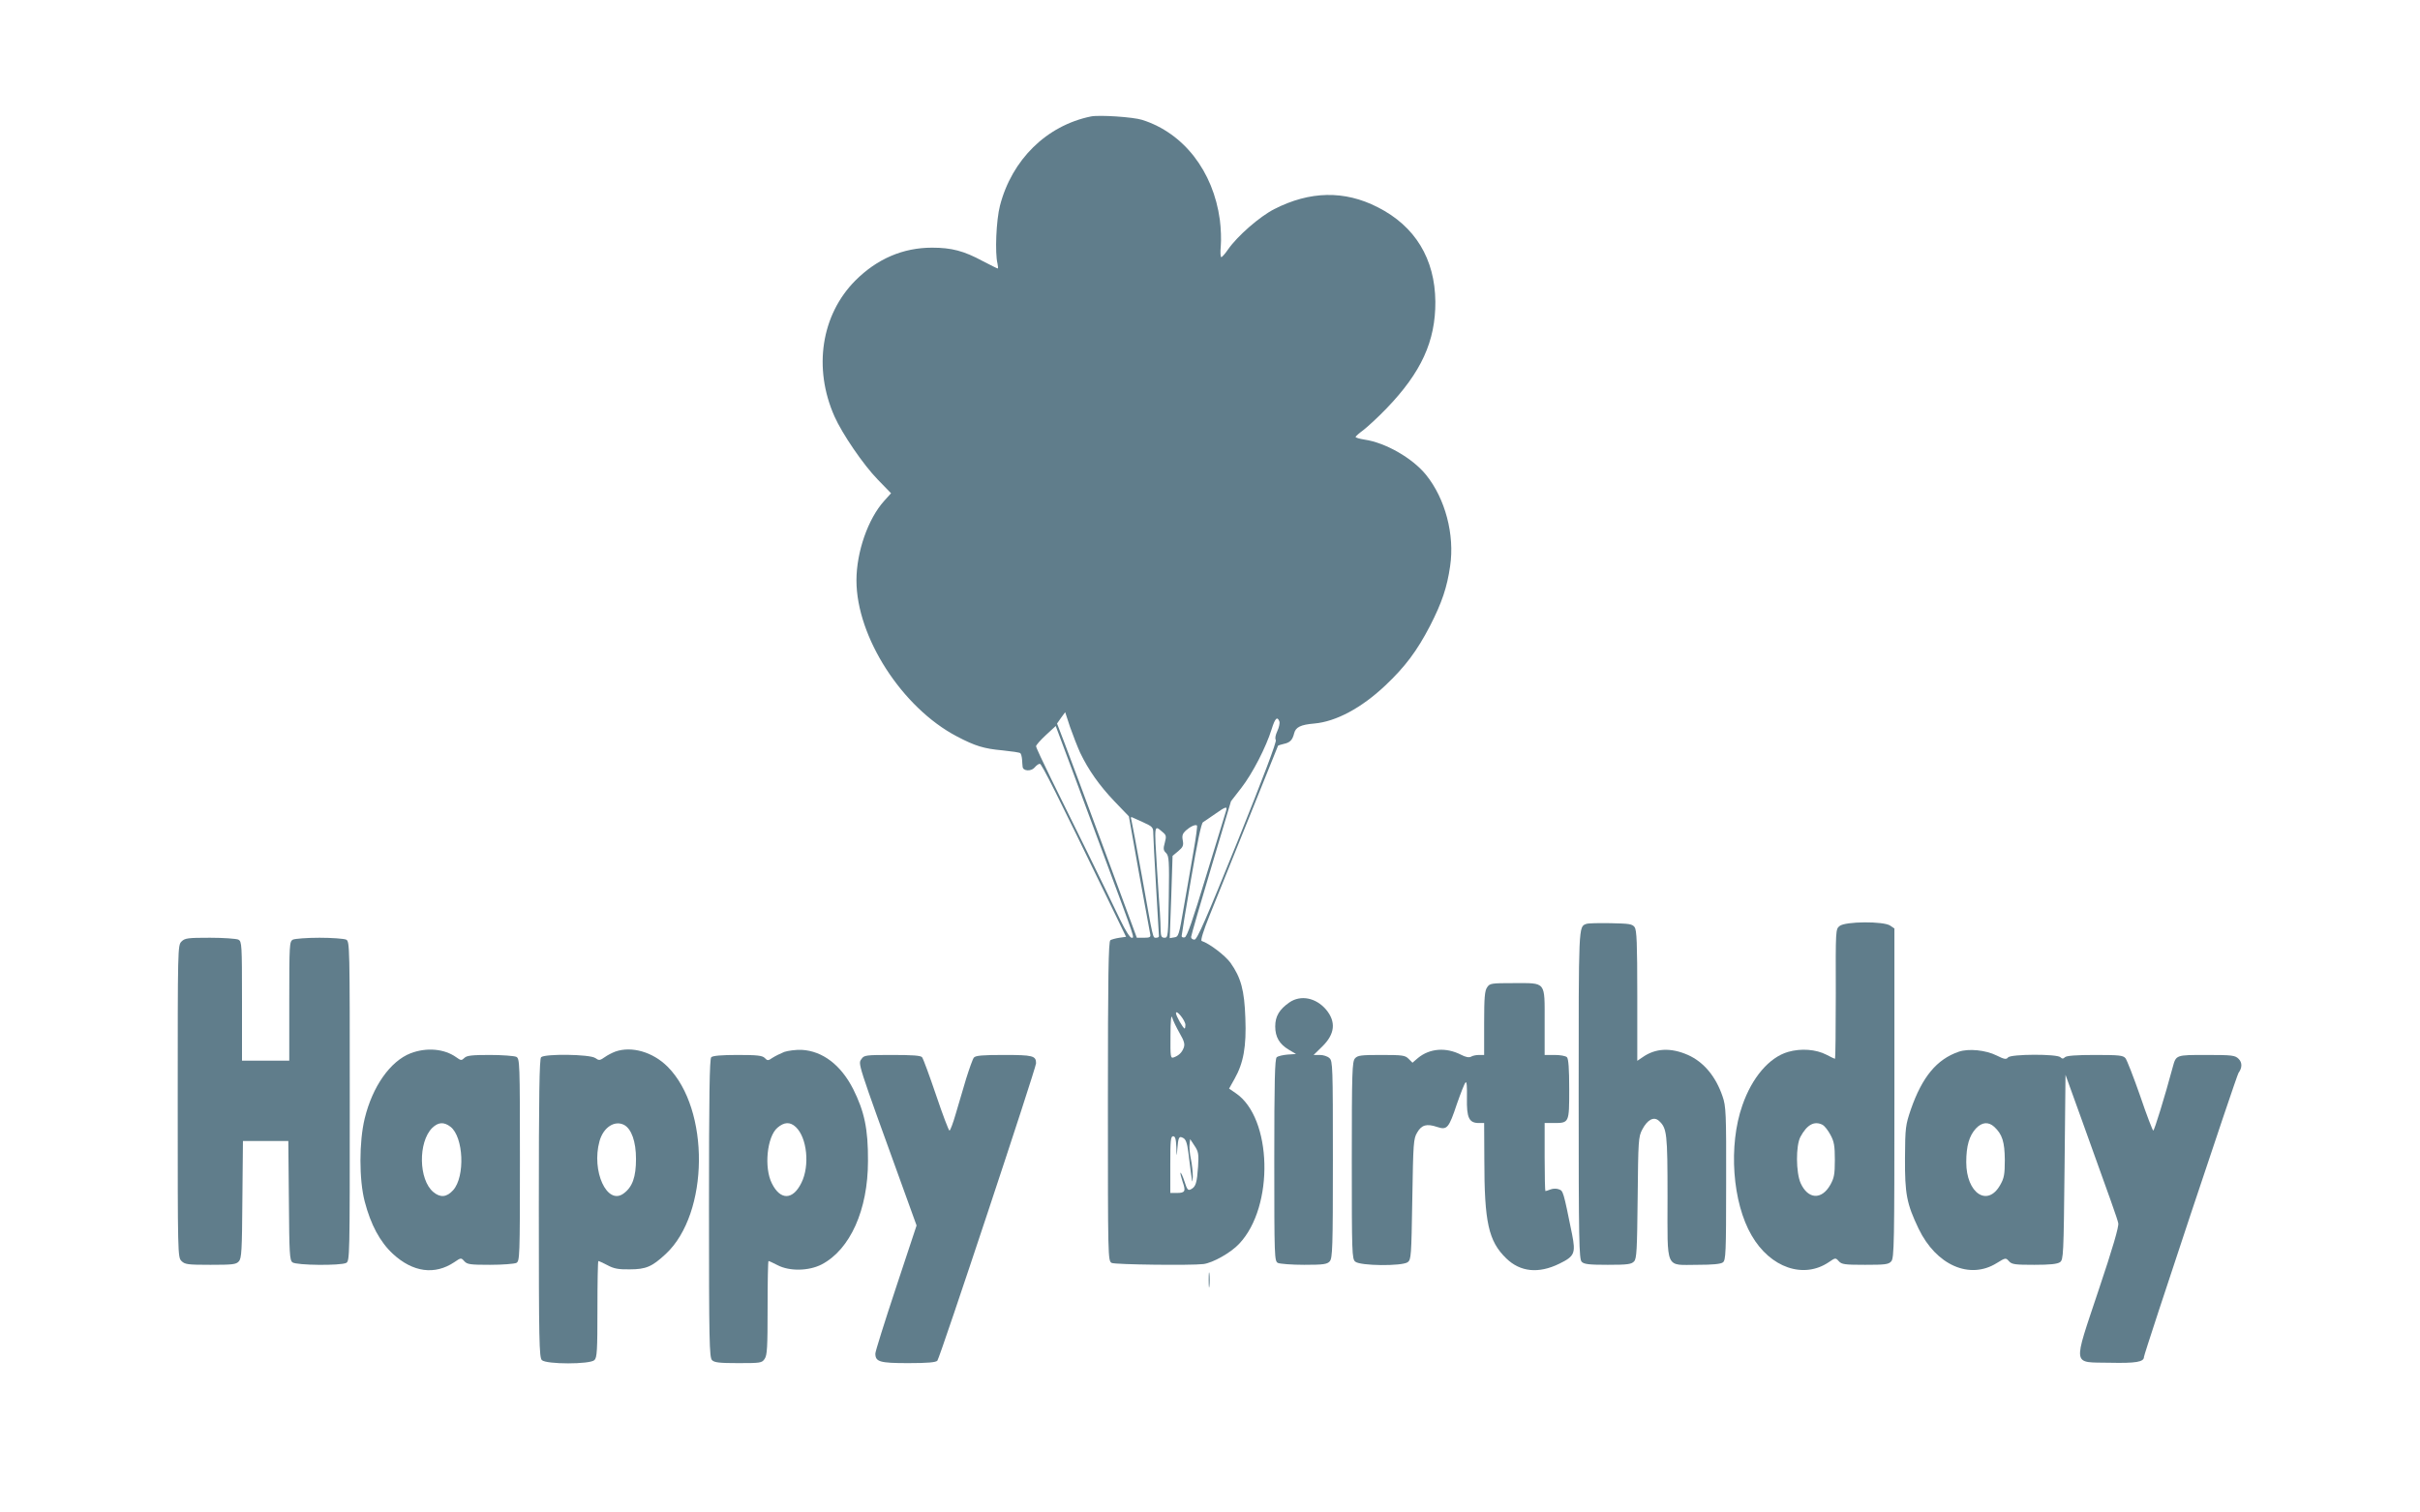 <?xml version="1.0" standalone="no"?>
<!DOCTYPE svg PUBLIC "-//W3C//DTD SVG 20010904//EN"
 "http://www.w3.org/TR/2001/REC-SVG-20010904/DTD/svg10.dtd">
<svg version="1.0" xmlns="http://www.w3.org/2000/svg"
 width="1280pt" height="800pt" viewBox="0 0 1280 800"
 preserveAspectRatio="xMidYMid meet">
<g transform="translate(0,800) scale(0.1,-0.1)"
fill="#607d8b" stroke="none">
<path d="M5770 7384 c-234 -48 -418 -228 -481 -472 -20 -78 -27 -250 -13 -306
3 -14 4 -26 1 -26 -3 0 -38 18 -79 39 -100 54 -165 71 -268 71 -154 0 -291
-59 -406 -174 -180 -181 -224 -463 -110 -719 41 -92 152 -255 229 -334 l70
-72 -36 -40 c-86 -95 -147 -271 -147 -421 0 -299 241 -673 531 -825 97 -51
143 -65 242 -74 48 -5 91 -11 94 -15 4 -4 8 -19 9 -34 1 -15 2 -32 3 -38 2
-23 45 -25 63 -4 9 11 21 20 28 20 10 0 92 -164 364 -725 l92 -190 -35 -5
c-20 -3 -42 -9 -48 -13 -10 -7 -13 -188 -13 -852 0 -830 0 -844 20 -855 17 -9
421 -14 485 -6 50 6 147 61 190 108 186 197 174 666 -19 796 l-35 24 29 52
c47 83 63 170 57 321 -5 147 -23 214 -79 293 -29 39 -110 101 -152 115 -7 2 9
54 41 133 29 71 122 302 207 513 86 212 156 386 156 387 0 1 13 5 29 9 34 7
47 20 56 56 8 33 35 46 106 52 115 10 250 82 376 201 105 99 168 183 237 316
63 123 90 204 106 315 25 167 -26 358 -127 483 -72 89 -215 171 -327 187 -25
4 -46 10 -46 14 0 3 19 20 41 36 22 17 78 68 123 115 183 190 259 355 258 564
-2 227 -107 400 -305 500 -176 90 -359 86 -547 -10 -78 -40 -195 -142 -245
-214 -15 -22 -31 -40 -35 -40 -5 0 -6 26 -3 58 3 32 1 95 -5 140 -35 257 -192
459 -411 528 -47 15 -226 27 -271 18z m-57 -3365 c44 -92 102 -174 182 -258
l76 -79 54 -303 c31 -167 57 -312 59 -321 3 -15 -3 -18 -33 -18 l-38 0 -173
468 c-95 257 -190 512 -211 566 l-38 99 21 30 22 30 26 -79 c15 -43 39 -104
53 -135z m1054 165 c3 -9 -2 -32 -11 -51 -10 -22 -13 -39 -8 -47 6 -7 -65
-195 -201 -533 -168 -415 -215 -523 -229 -523 -10 0 -18 6 -18 14 0 7 48 172
106 366 l105 352 55 71 c59 76 131 216 160 310 18 58 30 70 41 41z m-919 -734
c160 -430 153 -410 137 -410 -8 0 -33 39 -59 93 -73 153 -278 571 -365 745
-44 90 -81 168 -81 175 0 6 23 32 52 59 l52 48 87 -233 c47 -127 127 -342 177
-477z m636 258 c-4 -13 -51 -167 -105 -343 -71 -234 -101 -321 -113 -323 -9
-2 -16 1 -16 7 0 6 22 142 50 303 32 188 54 295 63 299 7 4 35 24 63 43 58 41
68 44 58 14z m-436 -58 c48 -22 52 -26 52 -59 0 -20 7 -148 15 -286 8 -137 15
-253 15 -257 0 -5 -7 -8 -15 -8 -18 0 -14 -16 -75 325 -28 154 -53 288 -56
299 -4 10 -2 16 2 14 5 -2 33 -15 62 -28z m265 -152 c-13 -73 -35 -205 -51
-293 -26 -152 -28 -160 -51 -163 l-24 -4 8 218 7 217 30 25 c25 21 29 30 24
57 -5 25 -1 36 16 52 24 21 49 33 59 27 3 -2 -5 -63 -18 -136z m-165 102 c21
-17 22 -23 13 -57 -9 -32 -8 -41 7 -55 15 -16 17 -39 14 -233 -3 -206 -4 -215
-22 -215 -16 0 -20 7 -21 38 0 20 -2 64 -4 97 -3 33 -9 134 -15 225 -15 245
-16 237 28 200z m122 -1021 c0 -10 -2 -19 -4 -19 -8 0 -46 67 -46 81 1 22 50
-39 50 -62z m-31 -43 c25 -43 29 -59 22 -78 -10 -26 -26 -41 -53 -51 -17 -6
-18 4 -17 116 0 80 4 113 9 95 4 -15 22 -52 39 -82z m-17 -603 c1 -53 2 -54 5
-13 5 65 9 73 31 61 14 -7 21 -27 27 -73 22 -176 22 -177 24 -131 0 23 -4 64
-10 92 -6 27 -9 63 -7 78 l3 28 23 -35 c21 -31 23 -44 19 -110 -6 -86 -12
-107 -37 -120 -16 -9 -21 -3 -35 41 -9 28 -19 48 -21 46 -2 -2 3 -23 11 -47
18 -51 14 -60 -31 -60 l-34 0 0 150 c0 127 2 150 15 150 11 0 15 -14 17 -57z"/>
<path d="M8390 3113 c-41 -15 -40 -3 -40 -904 0 -775 2 -869 16 -883 12 -13
40 -16 138 -16 105 0 125 3 139 18 14 15 16 61 19 337 3 302 4 322 24 360 27
52 61 71 88 47 43 -39 46 -65 46 -406 0 -390 -15 -356 160 -356 77 0 122 4
133 13 15 11 17 49 17 417 1 375 -1 409 -19 461 -36 106 -100 182 -183 219
-91 40 -172 36 -240 -12 l-28 -19 0 343 c0 281 -3 348 -14 364 -13 17 -28 19
-128 21 -62 1 -120 0 -128 -4z"/>
<path d="M9730 3102 c-21 -17 -21 -19 -20 -360 0 -188 -2 -342 -4 -342 -3 0
-23 9 -45 21 -56 29 -135 35 -204 15 -99 -29 -190 -135 -241 -282 -75 -213
-53 -515 49 -689 99 -171 275 -231 408 -141 35 24 36 24 53 5 15 -17 32 -19
139 -19 105 0 124 2 138 18 16 17 17 93 17 890 l0 871 -22 15 c-34 24 -238 23
-268 -2z m-89 -1052 c10 -6 29 -30 41 -53 19 -35 23 -58 23 -132 0 -77 -4 -96
-24 -132 -46 -81 -118 -77 -157 9 -25 57 -26 198 -1 245 35 65 74 86 118 63z"/>
<path d="M960 3020 c-20 -20 -20 -33 -20 -845 0 -812 0 -825 20 -845 18 -18
33 -20 153 -20 117 0 136 2 150 18 15 16 17 57 19 328 l3 309 120 0 120 0 3
-315 c2 -282 4 -316 19 -327 21 -16 255 -18 284 -3 19 10 19 31 19 855 0 824
0 845 -19 855 -11 5 -74 10 -141 10 -67 0 -130 -5 -141 -10 -18 -10 -19 -25
-19 -325 l0 -315 -125 0 -125 0 0 315 c0 300 -1 315 -19 325 -11 5 -78 10
-150 10 -118 0 -133 -2 -151 -20z"/>
<path d="M7866 2778 c-13 -18 -16 -55 -16 -190 l0 -168 -27 0 c-16 0 -34 -4
-42 -9 -10 -6 -28 -3 -53 10 -80 41 -166 34 -228 -17 l-29 -25 -21 21 c-18 18
-32 20 -143 20 -107 0 -126 -2 -140 -18 -15 -17 -17 -69 -17 -539 0 -491 1
-521 18 -536 25 -23 248 -25 278 -3 18 14 19 32 24 333 5 298 6 320 26 353 23
40 50 48 106 29 52 -17 61 -7 104 122 20 57 40 109 46 114 6 6 8 -23 7 -83 -2
-104 11 -132 63 -132 l28 0 1 -192 c0 -334 22 -433 116 -524 74 -72 171 -82
281 -28 80 39 87 55 67 156 -46 228 -47 229 -69 237 -11 5 -31 5 -44 0 -13 -5
-25 -9 -28 -9 -2 0 -4 81 -4 180 l0 180 46 0 c84 0 84 -1 84 178 0 110 -4 162
-12 170 -7 7 -36 12 -65 12 l-53 0 0 173 c0 219 10 207 -163 207 -119 0 -127
-1 -141 -22z"/>
<path d="M6820 2698 c-53 -37 -75 -73 -75 -127 0 -56 22 -94 73 -124 l37 -22
-45 -3 c-24 -2 -50 -8 -57 -14 -10 -8 -13 -125 -13 -544 0 -517 1 -534 19
-544 11 -5 73 -10 139 -10 102 0 121 3 135 18 15 17 17 69 17 539 0 491 -1
521 -18 536 -10 10 -33 17 -51 17 l-33 0 45 44 c68 66 75 131 21 196 -54 63
-134 79 -194 38z"/>
<path d="M2172 2429 c-108 -42 -202 -176 -243 -345 -30 -123 -30 -324 0 -439
32 -123 81 -214 149 -277 106 -98 222 -113 325 -44 35 24 36 24 53 5 15 -17
32 -19 136 -19 66 0 128 5 139 10 18 10 19 27 19 545 0 518 -1 535 -19 545
-11 5 -74 10 -140 10 -95 0 -123 -3 -135 -16 -15 -14 -18 -14 -43 4 -63 45
-157 53 -241 21z m211 -389 c69 -54 78 -263 14 -335 -34 -38 -68 -41 -105 -10
-78 65 -81 264 -6 339 32 31 62 33 97 6z"/>
<path d="M3255 2438 c-16 -6 -42 -19 -57 -30 -26 -18 -30 -18 -50 -4 -29 20
-267 23 -286 4 -9 -9 -12 -200 -12 -799 0 -703 2 -789 16 -803 23 -23 255 -23
278 0 14 13 16 52 16 270 0 140 2 254 5 254 3 0 25 -10 48 -22 33 -18 58 -23
117 -22 87 0 119 14 192 82 229 214 234 765 9 990 -78 78 -190 110 -276 80z
m46 -388 c39 -21 63 -88 63 -180 0 -96 -19 -149 -66 -183 -87 -64 -171 119
-127 277 20 73 80 112 130 86z"/>
<path d="M4148 2436 c-20 -8 -48 -22 -62 -31 -23 -16 -27 -16 -41 -1 -13 13
-40 16 -144 16 -85 0 -131 -4 -139 -12 -9 -9 -12 -200 -12 -799 0 -703 2 -789
16 -803 12 -13 40 -16 139 -16 117 0 125 1 139 22 14 19 16 62 16 270 0 137 2
248 5 248 3 0 25 -10 48 -22 63 -33 165 -31 233 4 151 79 245 289 245 547 1
169 -19 262 -78 380 -65 128 -162 202 -273 208 -30 1 -71 -4 -92 -11z m61
-397 c60 -56 75 -205 30 -295 -45 -92 -111 -94 -156 -4 -43 84 -26 248 29 295
36 31 67 32 97 4z"/>
<path d="M10360 2437 c-116 -40 -193 -133 -253 -305 -28 -83 -30 -95 -31 -257
-1 -191 9 -242 72 -374 93 -193 270 -271 413 -182 47 29 48 29 65 10 15 -17
32 -19 134 -19 84 0 121 4 136 14 18 14 19 34 24 503 l5 488 83 -230 c159
-442 191 -530 196 -555 4 -17 -29 -131 -104 -354 -137 -412 -142 -380 58 -384
140 -3 182 4 182 31 0 16 490 1489 500 1502 20 27 20 55 1 74 -19 19 -33 21
-170 21 -163 0 -161 1 -179 -65 -42 -156 -97 -335 -103 -335 -3 0 -35 82 -69
183 -35 100 -70 190 -78 200 -13 15 -34 17 -162 17 -100 0 -150 -4 -158 -12
-9 -9 -15 -9 -24 0 -18 18 -262 17 -277 -1 -9 -12 -20 -10 -60 10 -58 29 -149
38 -201 20z m188 -397 c43 -40 55 -80 56 -175 0 -77 -4 -97 -24 -132 -67 -120
-180 -45 -180 120 0 86 16 140 51 178 32 34 66 37 97 9z"/>
<path d="M4557 2399 c-19 -27 -27 -3 223 -693 l68 -188 -109 -329 c-60 -181
-109 -337 -109 -348 0 -44 22 -51 174 -51 103 0 146 4 154 13 14 17 522 1548
522 1573 0 40 -17 44 -171 44 -111 0 -149 -3 -158 -14 -6 -7 -24 -58 -41 -112
-16 -54 -41 -138 -55 -186 -14 -49 -29 -88 -33 -88 -4 0 -36 84 -71 188 -35
103 -68 193 -74 200 -7 9 -51 12 -158 12 -138 0 -149 -1 -162 -21z"/>
<path d="M6393 1230 c0 -36 2 -50 4 -32 2 17 2 47 0 65 -2 17 -4 3 -4 -33z"/>
</g>
</svg>
